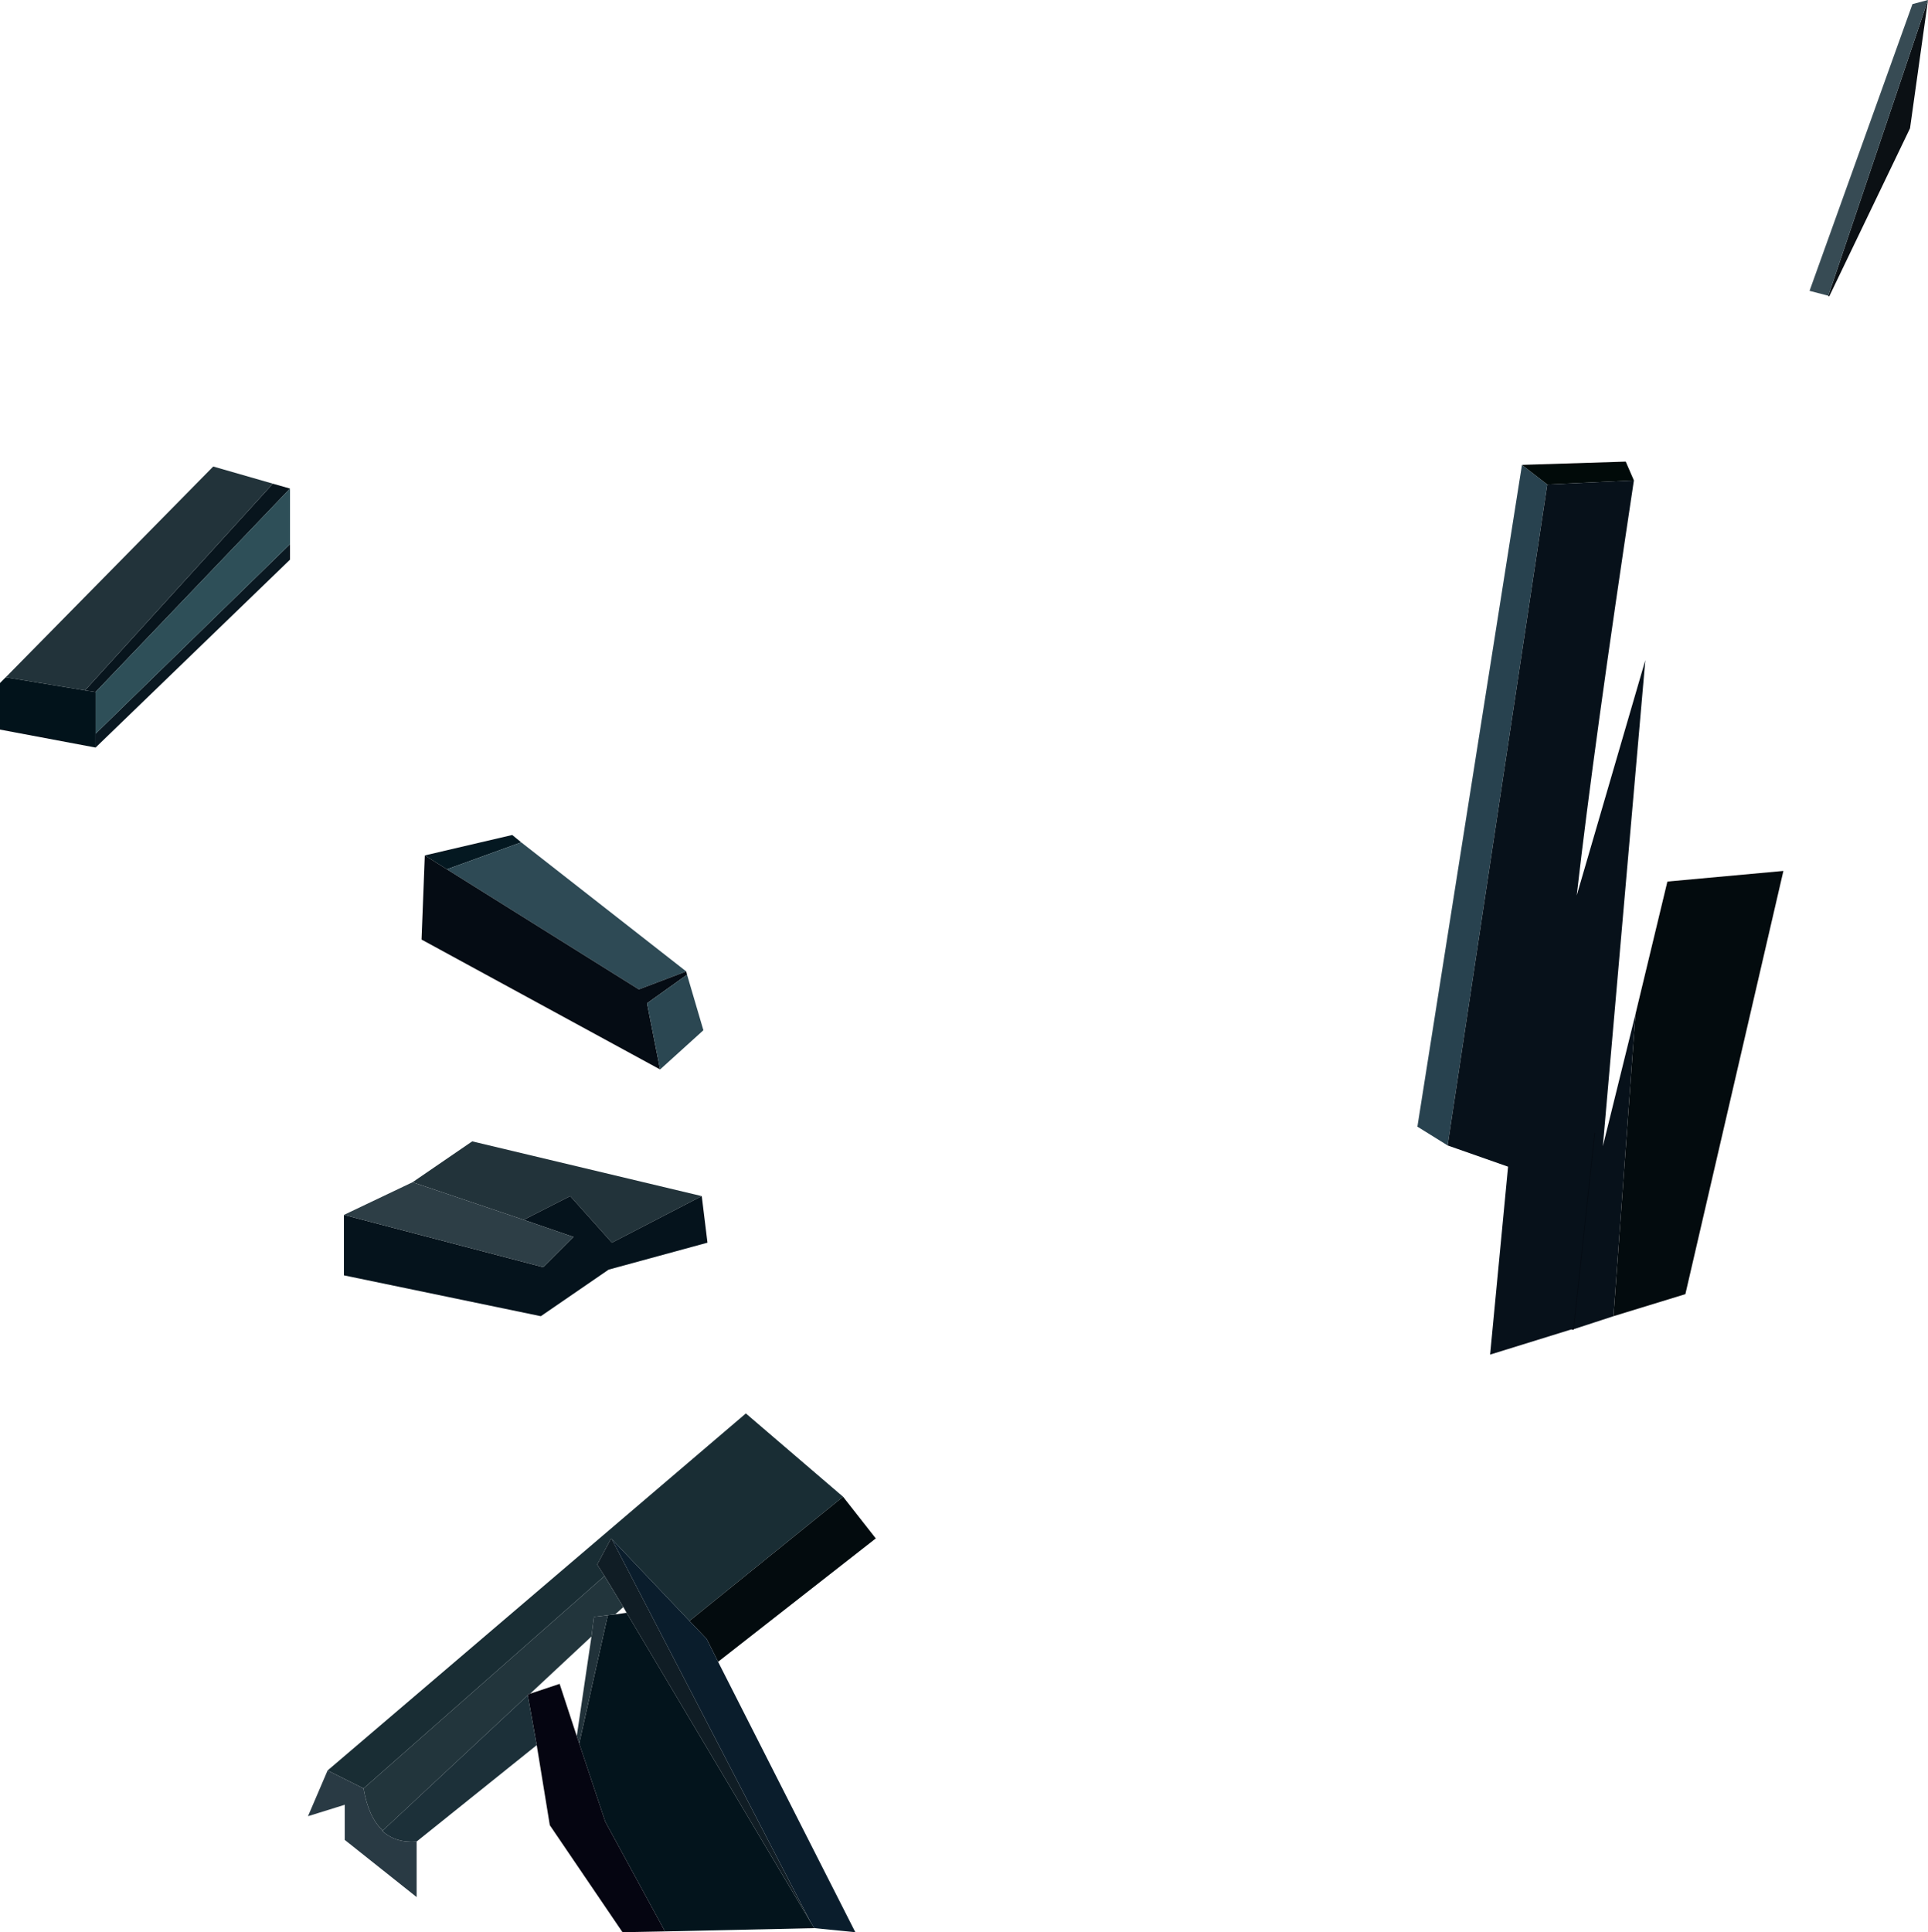 <?xml version="1.0" encoding="UTF-8" standalone="no"?>
<svg xmlns:xlink="http://www.w3.org/1999/xlink" height="118.25px" width="118.0px" xmlns="http://www.w3.org/2000/svg">
  <g transform="matrix(1.0, 0.0, 0.0, 1.0, 59.0, 59.1)">
    <path d="M59.0 -59.1 L57.9 -51.25 52.95 -40.95 52.9 -41.0 59.0 -59.1" fill="#0b1014" fill-rule="evenodd" stroke="none"/>
    <path d="M52.9 -41.0 L51.75 -41.3 58.05 -58.85 59.0 -59.1 52.9 -41.0" fill="#374b54" fill-rule="evenodd" stroke="none"/>
    <path d="M34.15 -30.65 L35.7 -29.45 29.6 11.0 27.75 9.85 34.15 -30.65" fill="#28424f" fill-rule="evenodd" stroke="none"/>
    <path d="M35.7 -29.45 L34.15 -30.65 40.5 -30.85 41.0 -29.7 35.7 -29.45" fill="#010a09" fill-rule="evenodd" stroke="none"/>
    <path d="M29.6 11.0 L35.7 -29.45 41.0 -29.7 Q38.55 -13.5 37.5 -4.3 L41.7 -18.7 39.1 11.05 41.1 2.95 39.75 21.45 37.3 22.25 37.2 22.25 32.2 23.8 33.3 12.3 29.6 11.0 M37.3 22.25 L38.6 10.25 37.3 22.25" fill="#07111a" fill-rule="evenodd" stroke="none"/>
    <path d="M-42.3 -29.5 L-41.25 -29.2 -53.15 -16.75 -53.8 -16.85 -42.3 -29.5" fill="#08151d" fill-rule="evenodd" stroke="none"/>
    <path d="M-58.65 -17.65 L-45.95 -30.55 -42.3 -29.5 -53.8 -16.85 -58.65 -17.65 M-33.75 13.25 L-30.1 10.75 -16.05 14.1 -21.55 16.95 -24.1 14.1 -26.95 15.55 -33.75 13.25" fill="#22333a" fill-rule="evenodd" stroke="none"/>
    <path d="M-41.25 -25.8 L-41.25 -24.85 -53.15 -13.35 -53.15 -14.2 -41.25 -25.8" fill="#0a1821" fill-rule="evenodd" stroke="none"/>
    <path d="M-41.25 -29.2 L-41.25 -25.8 -53.15 -14.2 -53.15 -16.75 -41.25 -29.2" fill="#2e4f58" fill-rule="evenodd" stroke="none"/>
    <path d="M-53.15 -13.35 L-59.0 -14.45 -59.0 -17.3 -58.65 -17.65 -53.8 -16.85 -53.15 -16.75 -53.15 -14.2 -53.15 -13.35" fill="#02131b" fill-rule="evenodd" stroke="none"/>
    <path d="M-33.0 -6.75 L-27.65 -8.0 -27.1 -7.55 -31.65 -5.9 -33.0 -6.75" fill="#041821" fill-rule="evenodd" stroke="none"/>
    <path d="M-27.1 -7.55 L-17.0 0.35 -19.9 1.45 -31.65 -5.9 -27.1 -7.55" fill="#2e4a55" fill-rule="evenodd" stroke="none"/>
    <path d="M-18.6 6.35 L-33.2 -1.6 -33.0 -6.75 -31.65 -5.9 -19.9 1.45 -17.0 0.35 -16.95 0.55 -19.4 2.3 -18.6 6.35" fill="#050c14" fill-rule="evenodd" stroke="none"/>
    <path d="M-16.95 0.55 L-15.95 3.95 -18.6 6.35 -19.4 2.3 -16.95 0.55" fill="#2b4752" fill-rule="evenodd" stroke="none"/>
    <path d="M-16.05 14.1 L-15.7 16.95 -21.75 18.6 -25.9 21.45 -37.95 18.95 -37.95 15.25 -25.75 18.45 -23.9 16.6 -26.95 15.55 -24.1 14.1 -21.55 16.95 -16.05 14.1" fill="#05131c" fill-rule="evenodd" stroke="none"/>
    <path d="M-37.95 15.25 L-33.75 13.25 -26.95 15.55 -23.9 16.6 -25.75 18.45 -37.95 15.25" fill="#2d3e46" fill-rule="evenodd" stroke="none"/>
    <path d="M-21.55 35.1 L-21.6 35.05 -22.45 36.65 -22.0 37.35 -36.75 50.35 -38.95 49.25 -13.35 27.4 -7.4 32.5 -16.8 40.1 -21.55 35.1" fill="#192d34" fill-rule="evenodd" stroke="none"/>
    <path d="M-22.0 37.35 L-22.45 36.65 -21.6 35.05 -21.55 35.1 -9.35 58.6 -20.65 39.6 -20.85 39.25 -22.0 37.35" fill="#101d25" fill-rule="evenodd" stroke="none"/>
    <path d="M-20.65 39.6 L-9.35 58.6 -9.15 58.9 -18.3 59.1 -21.95 52.4 -23.55 47.6 -21.8 39.75 -21.35 39.7 -20.65 39.6" fill="#03141c" fill-rule="evenodd" stroke="none"/>
    <path d="M-36.75 50.35 L-22.0 37.35 -20.85 39.25 -21.35 39.7 -21.8 39.75 -22.65 39.85 -22.8 41.05 -26.55 44.55 -26.7 44.6 -26.7 44.65 -35.6 52.95 -35.6 52.9 Q-36.45 52.1 -36.75 50.35" fill="#22353c" fill-rule="evenodd" stroke="none"/>
    <path d="M-22.8 41.05 L-22.65 39.85 -21.8 39.75 -23.55 47.6 -23.7 47.15 -22.8 41.05" fill="#21323a" fill-rule="evenodd" stroke="none"/>
    <path d="M-23.55 47.6 L-21.95 52.4 -18.3 59.1 -20.9 59.15 -25.35 52.6 -26.15 47.7 -26.7 44.65 -26.7 44.6 -26.55 44.55 -24.75 43.95 -23.7 47.15 -23.55 47.6" fill="#050511" fill-rule="evenodd" stroke="none"/>
    <path d="M-26.7 44.65 L-26.15 47.7 -33.5 53.6 Q-34.8 53.7 -35.6 52.95 L-26.7 44.65" fill="#1c3039" fill-rule="evenodd" stroke="none"/>
    <path d="M41.1 2.95 L43.05 -5.15 50.15 -5.8 44.15 20.1 39.75 21.45 41.1 2.95 M-16.8 40.1 L-7.4 32.5 -5.4 35.05 -15.05 42.6 -15.75 41.2 -16.8 40.1" fill="#030b0e" fill-rule="evenodd" stroke="none"/>
    <path d="M-21.55 35.1 L-16.8 40.1 -15.75 41.2 -15.05 42.6 -6.65 59.15 -9.15 58.9 -9.35 58.6 -21.55 35.1" fill="#0a1d2c" fill-rule="evenodd" stroke="none"/>
    <path d="M-38.95 49.25 L-36.75 50.35 Q-36.45 52.1 -35.6 52.9 L-35.6 52.95 Q-34.8 53.7 -33.5 53.6 L-33.5 57.0 -37.9 53.5 -37.9 51.35 -40.15 52.05 -38.95 49.25" fill="#293a44" fill-rule="evenodd" stroke="none"/>
    <path d="M37.3 22.25 L37.2 22.25 M38.6 10.25 L37.3 22.25 Z" fill="none" stroke="#050c14" stroke-linecap="round" stroke-linejoin="round" stroke-width="0.05"/>
  </g>
</svg>
